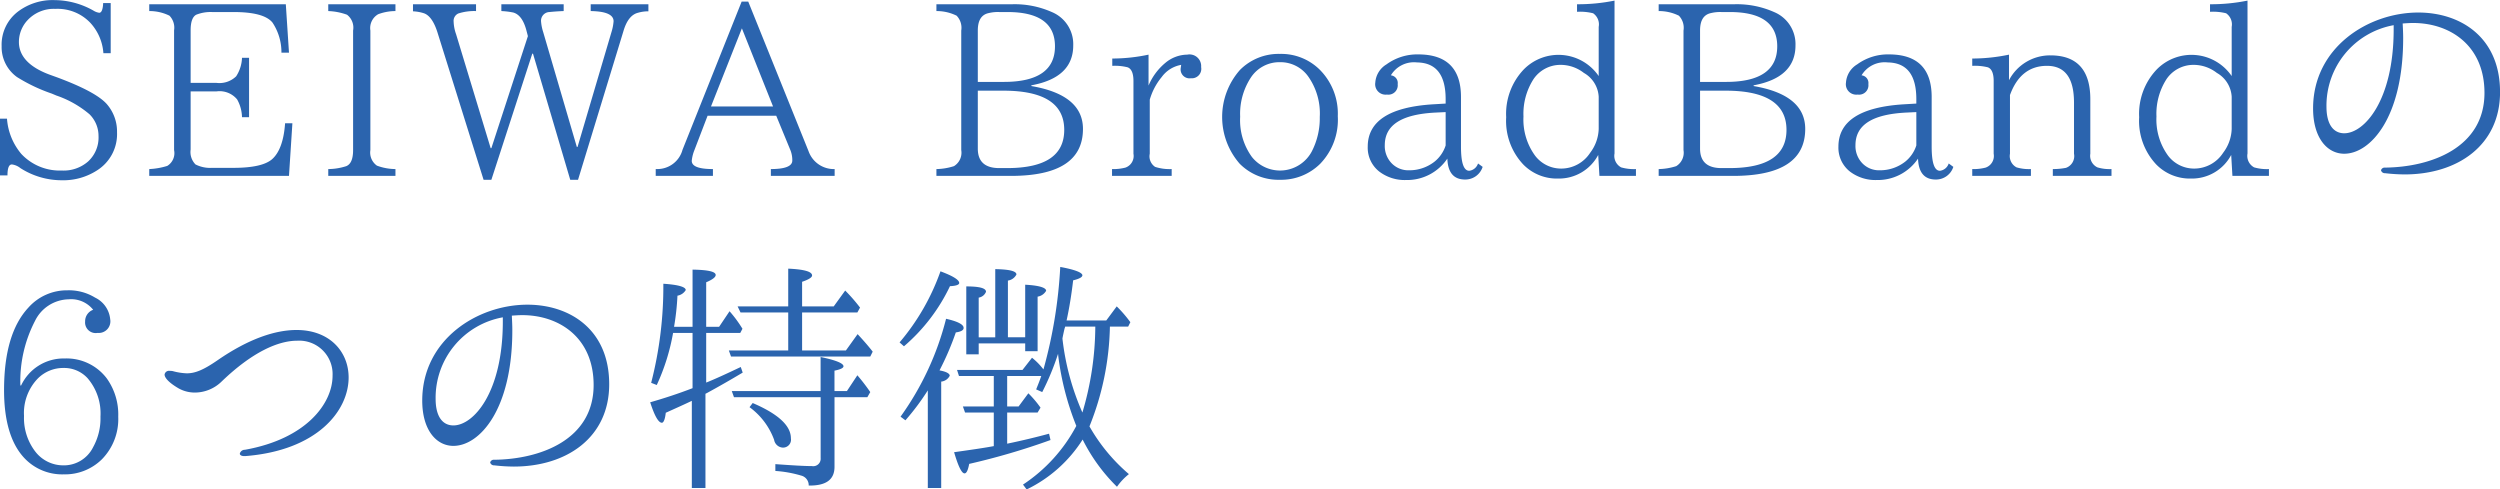 <svg xmlns="http://www.w3.org/2000/svg" width="308.063" height="60.313"><path d="M13.641 6.553V.374h-.93c-.03.81-.21 1.2-.48 1.2a1.8 1.8 0 01-.72-.27 9.838 9.838 0 00-4.77-1.29 7.089 7.089 0 00-4.56 1.44 5.122 5.122 0 00-1.98 4.229 4.544 4.544 0 001.89 3.81 20.59 20.59 0 004.29 2.04l.57.24a12.541 12.541 0 014.08 2.31 3.748 3.748 0 011.11 2.67 4.009 4.009 0 01-1.29 3.15 4.572 4.572 0 01-3.24 1.11 6.489 6.489 0 01-4.98-2.04 7.587 7.587 0 01-1.77-4.35h-.87v6.99h.93q0-1.35.54-1.35a2.091 2.091 0 011.05.45 9.448 9.448 0 005.1 1.5 7.665 7.665 0 004.32-1.2 5.284 5.284 0 002.49-4.71 5.131 5.131 0 00-1.29-3.51c-.93-1.02-2.97-2.1-6.12-3.27l-.75-.27c-2.61-.93-3.93-2.31-3.93-4.08a3.925 3.925 0 011.05-2.67 4.413 4.413 0 013.45-1.409 5.563 5.563 0 014.29 1.709 6.148 6.148 0 011.62 3.75h.9zm22.389 8.64h-.9c-.15 2.13-.69 3.63-1.619 4.44-.81.69-2.37 1.05-4.74 1.05h-2.64a3.984 3.984 0 01-2.04-.42 2.179 2.179 0 01-.6-1.83v-7.17h3.18a2.8 2.8 0 012.55.99 4.67 4.67 0 01.6 2.19h.87v-7.32h-.87a4.449 4.449 0 01-.72 2.28 2.952 2.952 0 01-2.43.81h-3.18v-6.48c0-1.05.24-1.68.69-1.919a4.76 4.76 0 011.95-.33h2.64c2.49 0 4.08.419 4.8 1.289a6.585 6.585 0 011.109 3.72h.93L35.22.524H18.391v.84a5.528 5.528 0 012.49.569 2.111 2.111 0 01.57 1.8v14.761a1.842 1.842 0 01-.84 1.95 8.76 8.76 0 01-2.22.39v.84H35.61zm12.7 6.48v-.84a6.649 6.649 0 01-2.28-.42 1.966 1.966 0 01-.81-1.92V3.763a1.963 1.963 0 01.96-2.009 6.084 6.084 0 012.13-.39v-.84h-8.28v.84a7.518 7.518 0 012.31.45 2 2 0 01.75 1.949v14.731c0 1.08-.27 1.74-.84 1.98a7.422 7.422 0 01-2.22.36v.84h8.28zM79.899.524h-7.11v.84c1.89.03 2.82.45 2.82 1.259a5.816 5.816 0 01-.24 1.26l-4.2 14.22h-.09L66.94 3.973a5.721 5.721 0 01-.27-1.35 1.071 1.071 0 011.02-1.139c.33-.03.9-.09 1.769-.12v-.84H61.78v.84a8.926 8.926 0 011.47.18c.75.21 1.29.959 1.62 2.219l.18.69-4.5 13.8h-.09L56.2 4.213a5.009 5.009 0 01-.3-1.53 1 1 0 01.57-1.019 6.433 6.433 0 012.19-.3v-.84h-7.77v.87a5.2 5.2 0 011.35.24c.69.239 1.26 1.049 1.68 2.4l5.67 18.12h.96l5.04-15.54h.09l4.589 15.54h.96l5.58-18.27c.39-1.35.99-2.1 1.8-2.309a4.469 4.469 0 011.29-.18v-.87zm22.95 21.149v-.84a3.3 3.3 0 01-3.21-2.19L92.201.194h-.81l-7.29 18.269a3.21 3.21 0 01-3.12 2.37h-.18v.84h7.05v-.84c-1.74 0-2.61-.33-2.61-1.02a4.805 4.805 0 01.33-1.32l1.62-4.23h8.46l1.68 4.08a3.352 3.352 0 01.3 1.44c0 .69-.87 1.05-2.64 1.05v.84h7.859zm-7.589-8.55h-7.65l3.81-9.63zm31.83-2.61c3.45-.63 5.159-2.28 5.159-4.92a4.278 4.278 0 00-2.639-4.109 11.271 11.271 0 00-4.89-.96h-9.33v.84a5.528 5.528 0 012.49.569 2.143 2.143 0 01.57 1.83v14.731a1.939 1.939 0 01-.9 1.98 7.52 7.52 0 01-2.16.36v.84h9.18c5.91 0 8.879-1.92 8.879-5.79 0-2.79-2.13-4.56-6.359-5.28v-.09zm-6.6-.42v-6.33c0-1.26.45-1.979 1.38-2.159a4.686 4.686 0 011.26-.12h1.02q5.85 0 5.85 4.229c0 2.91-2.1 4.38-6.3 4.38h-3.21zm0 1.08h3.15c5.01 0 7.5 1.62 7.5 4.83 0 3.15-2.34 4.71-7.05 4.71h-.96c-1.77 0-2.64-.81-2.64-2.4v-7.14zm21.04-4.44a21.472 21.472 0 01-4.47.48v.9a6.485 6.485 0 011.89.18c.48.18.72.75.72 1.68v8.97a1.516 1.516 0 01-.99 1.71 5.832 5.832 0 01-1.65.18v.84h7.35v-.84a5.735 5.735 0 01-2.04-.27 1.555 1.555 0 01-.66-1.62v-6.66a7.72 7.72 0 011.47-2.79 3.777 3.777 0 012.4-1.5l-.06.42a1.1 1.1 0 001.26 1.23 1.166 1.166 0 001.26-1.38 1.437 1.437 0 00-1.71-1.53 4.274 4.274 0 00-2.67.99 7.33 7.33 0 00-2.1 2.82v-3.81zm16.18-.09a6.7 6.7 0 00-4.92 1.98 8.754 8.754 0 00-.03 11.55 6.716 6.716 0 004.95 1.98 6.833 6.833 0 004.98-1.98 7.812 7.812 0 002.16-5.85 7.667 7.667 0 00-2.16-5.67 6.74 6.74 0 00-4.979-2.01zm0 1.02a4.2 4.2 0 013.48 1.74 7.9 7.9 0 011.44 5.01 8.928 8.928 0 01-.99 4.26 4.431 4.431 0 01-7.38.66 7.717 7.717 0 01-1.44-4.95 8.148 8.148 0 011.32-4.83 4.2 4.2 0 013.571-1.89zm24.42 12.48a1.3 1.3 0 01-1.08.9c-.69 0-1.02-.99-1.02-3v-6.09c0-3.51-1.77-5.25-5.28-5.25a6.428 6.428 0 00-3.9 1.23 2.846 2.846 0 00-1.38 2.25 1.282 1.282 0 001.44 1.47 1.154 1.154 0 001.32-1.29.944.944 0 00-.84-1.08 3.308 3.308 0 013.21-1.59c2.37.03 3.54 1.53 3.54 4.53v.54l-1.53.09c-5.37.33-8.07 2.07-8.07 5.22a3.733 3.733 0 001.41 3.06 5.173 5.173 0 003.3 1.05 5.976 5.976 0 005.1-2.64c.06 1.71.78 2.58 2.19 2.58a2.242 2.242 0 002.16-1.56zm-3.99-2.22a4.191 4.191 0 01-1.35 1.98 5.013 5.013 0 01-3.15 1.08 2.848 2.848 0 01-2.13-.84 3.052 3.052 0 01-.87-2.25c0-2.49 2.07-3.81 6.24-4.02l1.26-.06v4.11zm23.449 3.75v-.84a5.627 5.627 0 01-1.829-.21 1.614 1.614 0 01-.81-1.71V.074a22.56 22.56 0 01-4.62.45v.93a6.668 6.668 0 011.98.18 1.664 1.664 0 01.69 1.679v6.06a6 6 0 00-9.24-.81 7.93 7.93 0 00-2.16 5.88 7.826 7.826 0 002.1 5.82 5.791 5.791 0 004.29 1.74 5.475 5.475 0 004.95-2.91l.15 2.58h4.5zM197 15.883a5.107 5.107 0 01-1.05 2.94 4.249 4.249 0 01-3.54 1.95 4.02 4.02 0 01-3.27-1.62 7.554 7.554 0 01-1.41-4.8 7.908 7.908 0 011.23-4.59 4 4 0 013.33-1.77 4.656 4.656 0 012.88.99 3.605 3.605 0 011.83 2.94v3.96zm19.09-5.37c3.45-.63 5.159-2.28 5.159-4.92a4.278 4.278 0 00-2.639-4.109 11.271 11.271 0 00-4.89-.96h-9.33v.84a5.528 5.528 0 012.49.569 2.143 2.143 0 01.57 1.83v14.731a1.939 1.939 0 01-.9 1.98 7.52 7.52 0 01-2.16.36v.84h9.18c5.91 0 8.879-1.92 8.879-5.79 0-2.79-2.13-4.56-6.359-5.28v-.09zm-6.6-.42v-6.33c0-1.26.45-1.979 1.38-2.159a4.686 4.686 0 011.26-.12h1.02q5.85 0 5.85 4.229c0 2.91-2.1 4.38-6.3 4.38h-3.21zm0 1.08h3.15c5.01 0 7.5 1.62 7.5 4.83 0 3.15-2.34 4.71-7.05 4.71h-.96c-1.77 0-2.64-.81-2.64-2.4v-7.14zm30.64 8.97a1.3 1.3 0 01-1.08.9c-.69 0-1.02-.99-1.02-3v-6.09c0-3.51-1.77-5.25-5.28-5.25a6.428 6.428 0 00-3.9 1.23 2.846 2.846 0 00-1.38 2.25 1.282 1.282 0 001.44 1.47 1.154 1.154 0 001.32-1.29.944.944 0 00-.84-1.08 3.308 3.308 0 013.21-1.59c2.37.03 3.54 1.53 3.54 4.53v.54l-1.53.09c-5.37.33-8.07 2.07-8.07 5.22a3.733 3.733 0 001.41 3.06 5.173 5.173 0 003.3 1.05 5.976 5.976 0 005.1-2.64c.06 1.71.78 2.58 2.19 2.58a2.242 2.242 0 002.16-1.56zm-3.99-2.22a4.191 4.191 0 01-1.35 1.98 5.013 5.013 0 01-3.15 1.08 2.848 2.848 0 01-2.13-.84 3.052 3.052 0 01-.87-2.25c0-2.49 2.07-3.81 6.24-4.02l1.26-.06v4.11zm24.049 3.75v-.84a5.135 5.135 0 01-1.739-.21 1.581 1.581 0 01-.87-1.68v-6.72c0-3.6-1.65-5.4-4.92-5.4a5.706 5.706 0 00-5.1 3.06v-3.15a22.085 22.085 0 01-4.53.48v.9a6.733 6.733 0 011.92.18c.48.18.72.75.72 1.68v8.97a1.516 1.516 0 01-.99 1.71 5.832 5.832 0 01-1.65.18v.84h7.23v-.84a5.34 5.34 0 01-1.77-.21 1.568 1.568 0 01-.81-1.68v-7.23c.87-2.4 2.4-3.6 4.56-3.6 2.22 0 3.33 1.5 3.33 4.53v6.3a1.533 1.533 0 01-.99 1.74 8.276 8.276 0 01-1.62.15v.84h7.229zm19.4 0v-.84a5.627 5.627 0 01-1.829-.21 1.614 1.614 0 01-.81-1.71V.074a22.56 22.56 0 01-4.62.45v.93a6.668 6.668 0 011.98.18 1.664 1.664 0 01.69 1.679v6.06a6 6 0 00-9.24-.81 7.93 7.93 0 00-2.16 5.88 7.826 7.826 0 002.1 5.82 5.791 5.791 0 004.29 1.74 5.475 5.475 0 004.95-2.91l.15 2.58h4.5zM275 15.883a5.107 5.107 0 01-1.05 2.94 4.249 4.249 0 01-3.54 1.95 4.02 4.02 0 01-3.27-1.62 7.554 7.554 0 01-1.41-4.8 7.908 7.908 0 011.23-4.59 4 4 0 013.33-1.77 4.656 4.656 0 012.88.99 3.605 3.605 0 011.83 2.94v3.96zm22.99-14.339c-6.18 0-12.96 4.319-12.96 11.819 0 3.63 1.74 5.58 3.84 5.58 3.21 0 7.26-4.44 7.26-14.25 0-.6-.03-1.17-.06-1.8.45-.03.87-.06 1.29-.06 4.529 0 8.789 2.76 8.789 8.61 0 6.78-6.63 9.15-12.239 9.21a.468.468 0 00-.51.33.484.484 0 00.51.36 21.929 21.929 0 002.4.15c6.539 0 11.759-3.6 11.759-10.14.006-6.75-4.859-9.809-10.078-9.809zm-3.03 2.069c0 8.79-3.63 12.81-6.09 12.81-1.32 0-2.19-1.08-2.19-3.27a10.072 10.072 0 018.28-10.05v.51zM2.51 47.503a16.143 16.143 0 011.8-7.95 4.717 4.717 0 014.14-2.669 3.457 3.457 0 013.03 1.289 1.5 1.5 0 00-.99 1.44 1.306 1.306 0 001.53 1.41 1.434 1.434 0 001.56-1.68 3.3 3.3 0 00-1.86-2.669 6.179 6.179 0 00-3.42-.9 6.347 6.347 0 00-4.8 2.129c-2.01 2.16-3 5.55-3 10.17 0 3.66.78 6.39 2.31 8.16a6.4 6.4 0 005.04 2.22 6.47 6.47 0 004.71-1.86 7.077 7.077 0 002.01-5.25 7.64 7.64 0 00-1.41-4.71 6.211 6.211 0 00-5.19-2.46 5.784 5.784 0 00-5.37 3.33h-.09zm5.34-2.16a3.9 3.9 0 012.94 1.26 6.654 6.654 0 011.59 4.74 7.307 7.307 0 01-.9 3.75 4.019 4.019 0 01-3.72 2.25 4.349 4.349 0 01-3.42-1.71 6.772 6.772 0 01-1.38-4.38 6.123 6.123 0 011.65-4.56 4.419 4.419 0 013.241-1.35zm22.36 10.86c8.879-.69 12.749-5.58 12.749-9.69 0-3.15-2.31-5.85-6.42-5.85-2.579 0-5.849 1.05-9.719 3.72-1.74 1.2-2.76 1.62-3.81 1.62a7.456 7.456 0 01-1.71-.27 1.461 1.461 0 00-.36-.03.552.552 0 00-.66.45c0 .36.45.96 1.74 1.71a4.115 4.115 0 002.04.51 4.747 4.747 0 003.27-1.38c3.78-3.63 6.96-5.01 9.3-5.01a4.116 4.116 0 014.35 4.32c0 3.39-3.21 7.77-10.8 9.12a.634.634 0 00-.63.48c0 .15.18.3.54.3h.12zm34.78-18.659c-6.18 0-12.96 4.319-12.96 11.819 0 3.63 1.74 5.58 3.84 5.58 3.21 0 7.26-4.44 7.26-14.25 0-.6-.03-1.17-.06-1.8.45-.03.87-.06 1.29-.06 4.529 0 8.789 2.76 8.789 8.61 0 6.78-6.63 9.15-12.239 9.21a.468.468 0 00-.51.33.484.484 0 00.51.36 21.929 21.929 0 002.4.15c6.539 0 11.759-3.6 11.759-10.14.006-6.75-4.859-9.809-10.078-9.809zm-3.03 2.069c0 8.79-3.63 12.81-6.09 12.81-1.32 0-2.19-1.08-2.19-3.27a10.072 10.072 0 018.28-10.05v.51zm35.169 3.57H89.81l.27.75h17.159l.3-.6c-.48-.63-1.11-1.35-1.86-2.16l-1.44 2.01h-5.4v-4.68h6.81l.33-.6a20.962 20.962 0 00-1.83-2.1l-1.41 1.95h-3.9v-3.03c.81-.27 1.23-.54 1.23-.78 0-.48-.99-.75-2.94-.84v4.65H90.89l.36.749h5.879v4.68zm-10.109-2.16h4.2l.27-.51a15.362 15.362 0 00-1.59-2.16l-1.29 1.92h-1.59v-5.489q1.17-.495 1.17-.9c0-.42-.96-.63-2.85-.66v7.049h-2.28a31.071 31.071 0 00.42-3.839 1.465 1.465 0 001.02-.69c0-.39-.93-.66-2.76-.78a47.512 47.512 0 01-1.5 12.209l.69.27a25.875 25.875 0 002.01-6.42h2.4v6.81c-1.71.66-3.45 1.23-5.22 1.74q.81 2.52 1.44 2.52c.21 0 .39-.42.48-1.23 1.26-.57 2.34-1.05 3.21-1.47v10.74h1.68v-11.61l.18-.09q2.07-1.125 4.41-2.52l-.24-.69c-1.83.87-3.27 1.53-4.26 1.92v-6.12zm15.809 7.92h4.05l.36-.63a24.494 24.494 0 00-1.59-2.07l-1.29 1.95h-1.53v-2.52c.75-.15 1.11-.33 1.11-.54 0-.36-.93-.75-2.82-1.14v4.2H90.175l.27.75h10.679v7.5a.917.917 0 01-1.08.99c-.93 0-2.43-.09-4.5-.24v.84a14.5 14.5 0 013.179.57 1.225 1.225 0 01.93 1.23c2.13.03 3.18-.72 3.18-2.31v-8.58zm-10.469 1.23a8.658 8.658 0 013.03 4.02 1.15 1.15 0 001.019.96.978.978 0 001.05-1.14c0-1.56-1.559-3-4.709-4.35zm41.889 2.37a34.583 34.583 0 002.52-12.3h2.25l.27-.54a15.742 15.742 0 00-1.68-1.949l-1.29 1.739h-4.89q.495-2.25.81-4.949c.75-.18 1.14-.39 1.14-.63-.03-.33-.93-.69-2.73-1.02a58.081 58.081 0 01-2.07 12.629 7.988 7.988 0 00-1.409-1.44l-1.17 1.5h-8.07l.24.75h4.29v3.75h-3.81l.27.75h3.54v4.14c-1.11.21-2.76.45-4.89.75.51 1.74.93 2.61 1.29 2.61.24 0 .42-.39.57-1.17a86.12 86.12 0 0010.019-2.94l-.18-.78c-1.56.42-3.269.84-5.159 1.23v-3.84h3.749l.36-.6a12.793 12.793 0 00-1.5-1.77l-1.2 1.62h-1.41v-3.75h4.2c-.15.45-.36.99-.63 1.65l.75.33a32.159 32.159 0 001.95-4.71l.03.3a34.464 34.464 0 002.22 8.58 19.713 19.713 0 01-6.569 7.23l.45.6a16.822 16.822 0 006.9-6.15 21.76 21.76 0 004.23 5.82 7.342 7.342 0 011.47-1.56 21.938 21.938 0 01-4.86-5.88zM120.6 41.563v-4.889a1.155 1.155 0 00.9-.72c0-.45-.81-.66-2.43-.66v8.369h1.53v-1.35h5.73v.96h1.529v-6.719a1.467 1.467 0 001.05-.72c0-.39-.87-.66-2.579-.75v6.479h-2.13v-6.989a1.394 1.394 0 001.05-.75c0-.42-.87-.63-2.61-.66v8.4h-2.04zm-9.21 1.11a22.345 22.345 0 005.67-7.409c.75-.03 1.14-.18 1.14-.39 0-.39-.78-.87-2.31-1.44a27.787 27.787 0 01-5.04 8.759zm4.38 2.97a34.344 34.344 0 002.01-4.68c.63-.09.96-.27.96-.54.03-.42-.69-.81-2.16-1.14a35.533 35.533 0 01-5.61 12.06l.6.45a29.544 29.544 0 002.76-3.69v12.03h1.65v-13.11a1.32 1.32 0 001.05-.72c.001-.27-.419-.509-1.255-.66zm17.609 5.19a31.148 31.148 0 01-2.46-9.12q.09-.5.27-1.26a.11.11 0 00.03-.09.227.227 0 00.03-.12h3.72a37.6 37.6 0 01-1.589 10.59z" fill="#2b64ae" fill-rule="evenodd"/></svg>